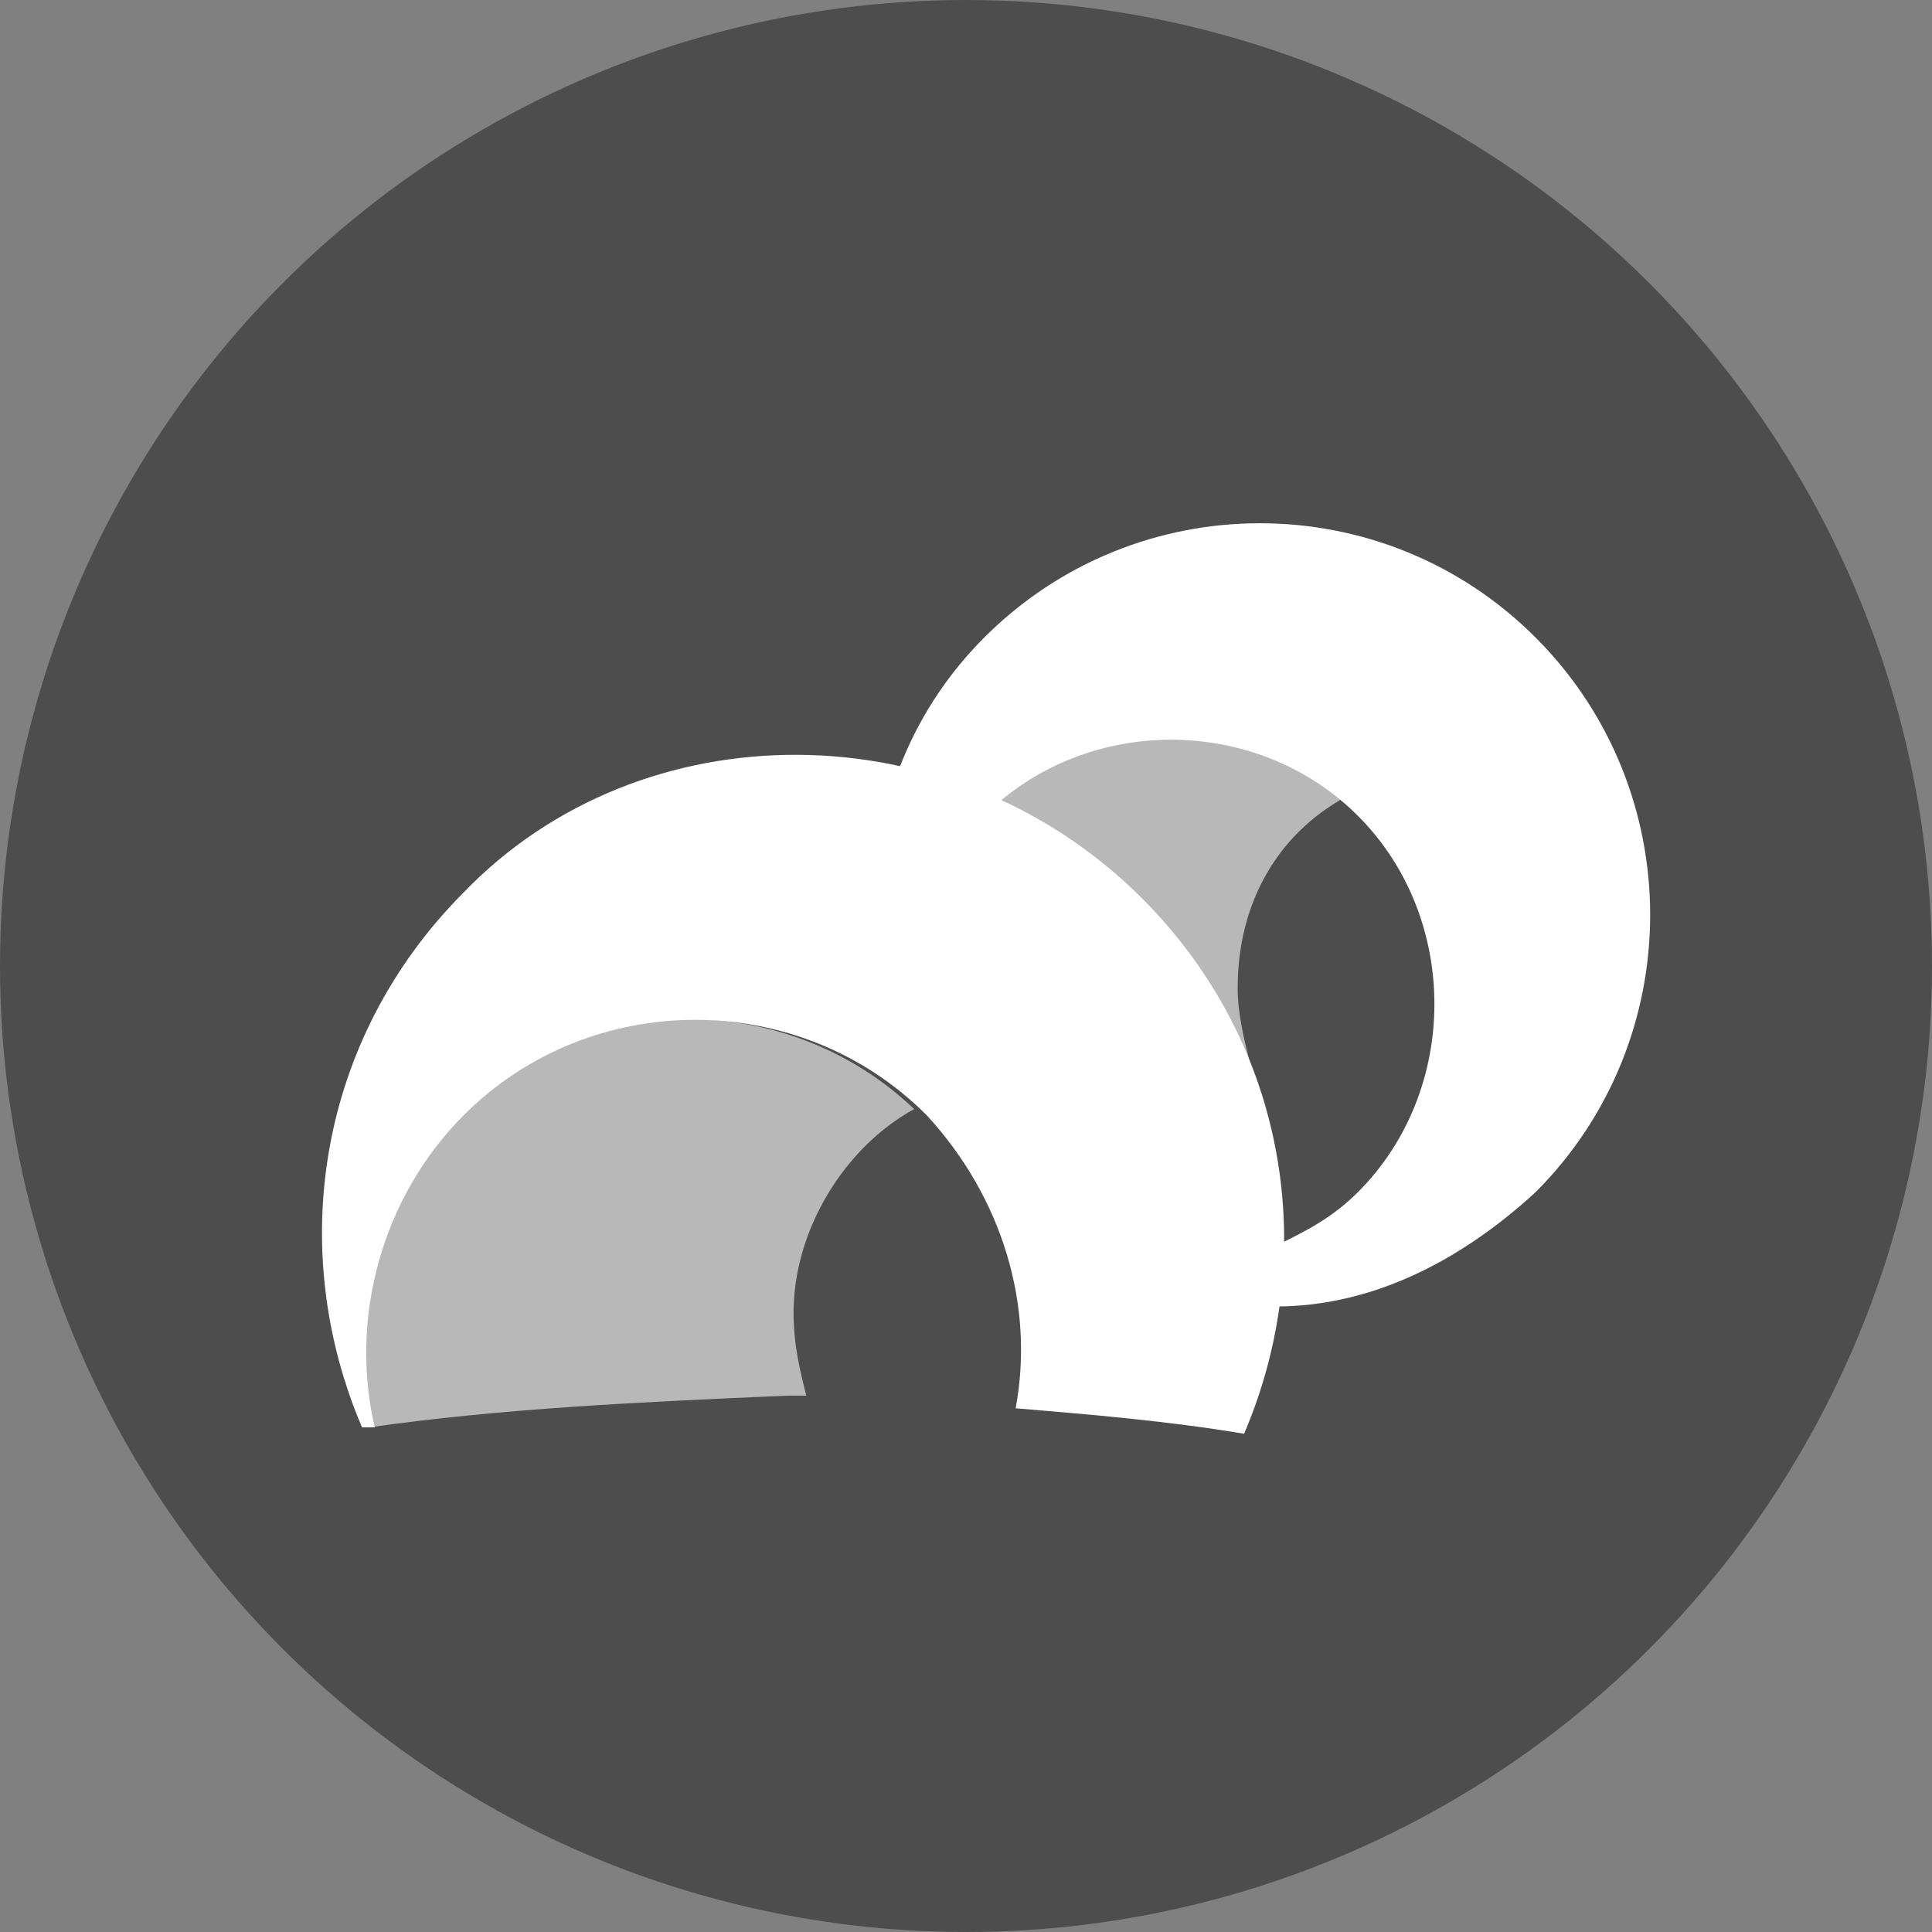 <svg width="36" height="36" viewBox="0 0 36 36" fill="none" xmlns="http://www.w3.org/2000/svg">
<rect x="0" y="0" width="36" height="36" fill="#808080" stroke="none"/>
<circle cx="18" cy="18" r="18" fill="#4D4D4D"/>
<path opacity="0.6" fill-rule="evenodd" clip-rule="evenodd" d="M17.032 20.191C16.558 18.292 15.849 16.631 17.268 14.97C18.687 13.309 22.944 12.834 25.072 14.851C23.771 15.563 23.062 16.868 23.062 18.411C23.062 18.886 23.18 19.36 23.298 19.835C23.18 19.835 24.244 19.835 22.944 19.835C21.643 19.953 19.278 19.953 17.032 20.191Z" fill="white"/>
<path fill-rule="evenodd" clip-rule="evenodd" d="M21.29 16.749C24.009 19.478 24.601 23.393 23.182 26.716C21.763 26.478 20.344 26.36 18.925 26.241C19.28 24.343 18.689 22.326 17.27 20.783C14.905 18.41 11.003 18.41 8.638 20.783C7.101 22.326 6.51 24.58 6.983 26.597H6.746C5.327 23.275 5.918 19.359 8.638 16.631C11.949 13.19 17.742 13.19 21.29 16.749Z" fill="white"/>
<path fill-rule="evenodd" clip-rule="evenodd" d="M17.978 21.615C16.559 19.717 16.559 16.988 18.333 15.208C20.225 13.309 23.417 13.309 25.309 15.208C27.201 17.106 27.201 20.31 25.309 22.208C24.836 22.683 24.363 22.92 23.89 23.157C23.89 23.157 23.89 23.751 23.772 24.344C25.546 24.344 27.201 23.514 28.62 22.208C31.458 19.361 31.458 14.733 28.62 11.886C25.782 9.038 21.171 9.038 18.333 11.886C15.732 14.496 15.613 18.649 17.978 21.615Z" fill="white"/>
<path opacity="0.6" fill-rule="evenodd" clip-rule="evenodd" d="M6.865 26.599C6.392 24.582 6.865 22.328 8.521 20.785C10.886 18.412 14.669 18.412 17.034 20.666C15.733 21.378 14.787 22.921 14.787 24.463C14.787 25.056 14.906 25.531 15.024 26.006H14.669C11.95 26.124 9.348 26.243 6.865 26.599Z" fill="white"/>
</svg>
